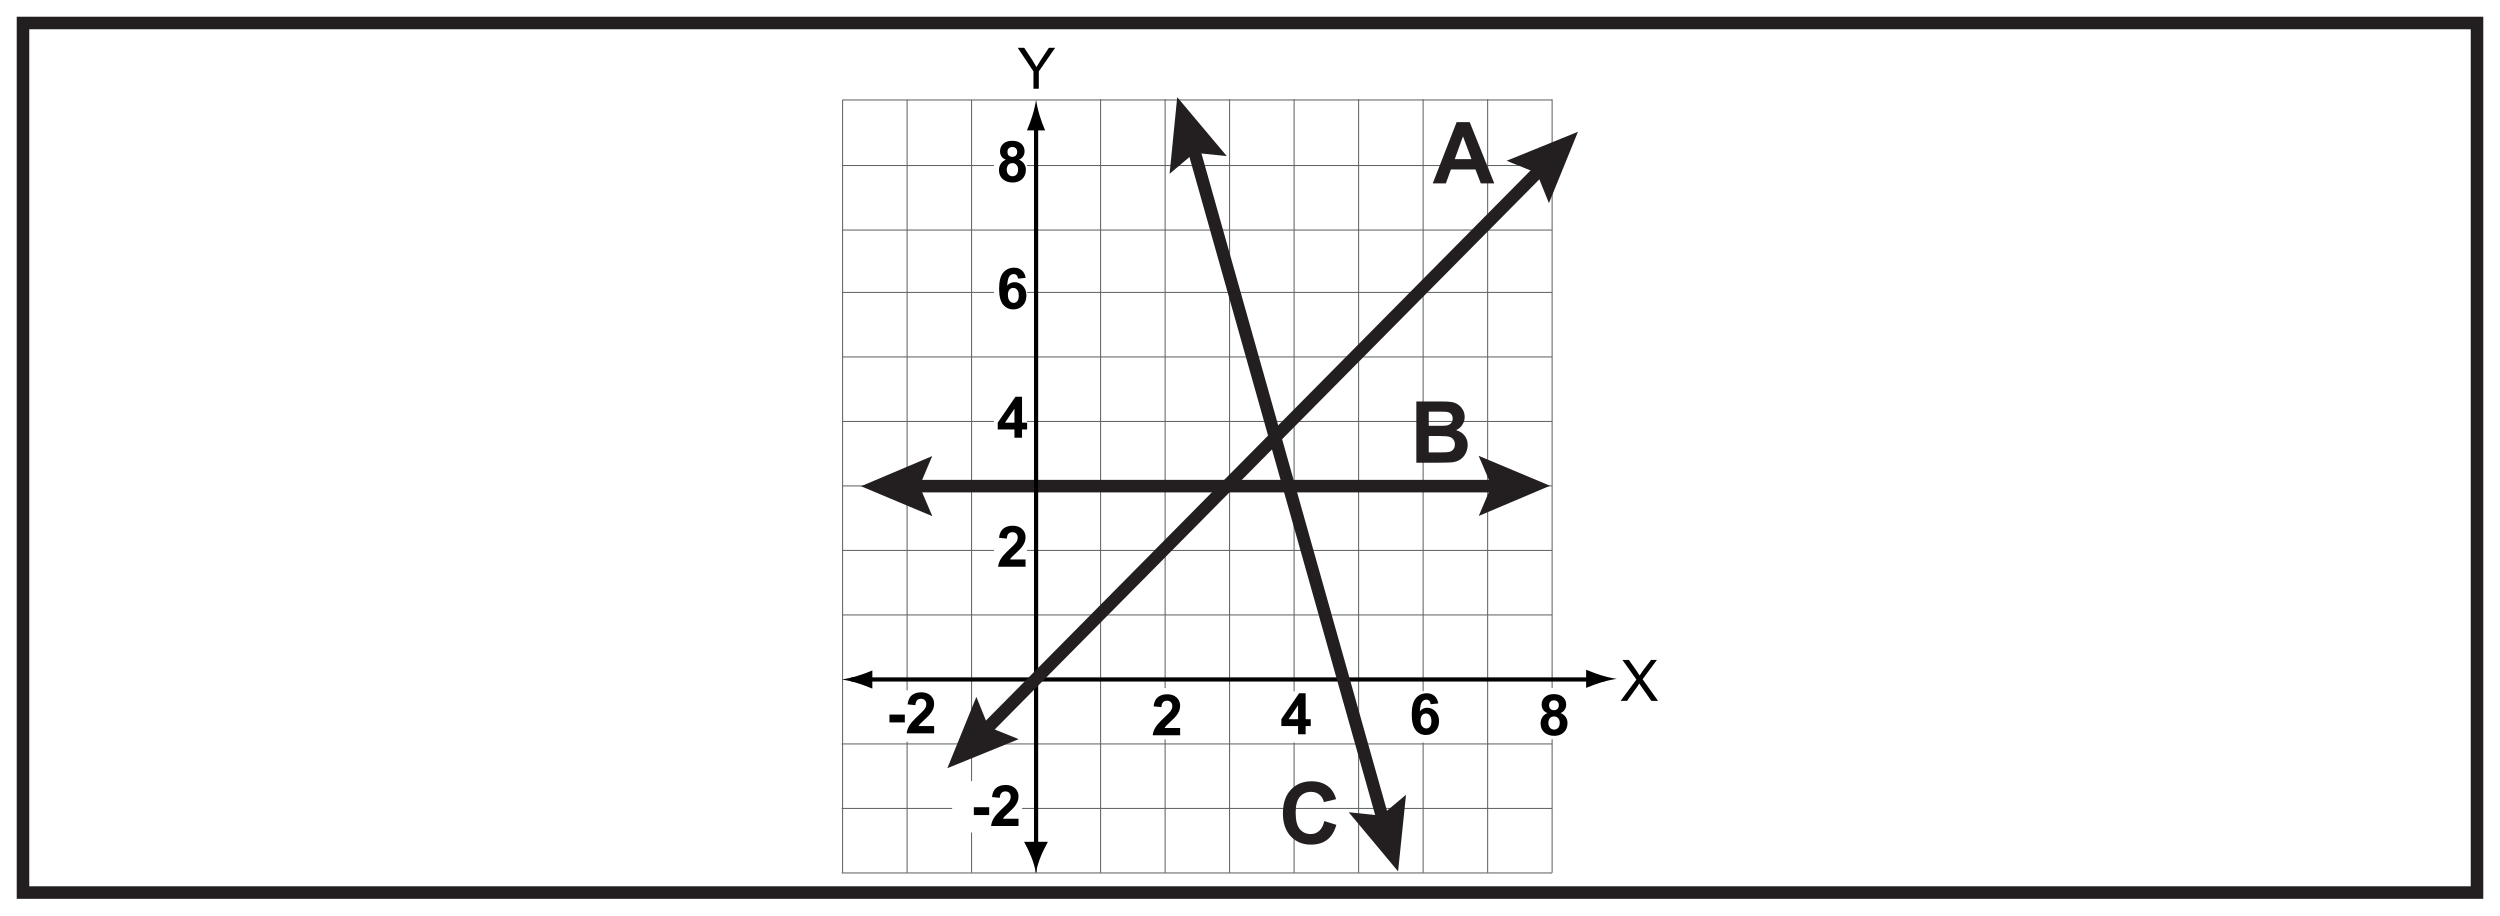 <?xml version="1.0" encoding="UTF-8"?>
<svg xmlns="http://www.w3.org/2000/svg" xmlns:xlink="http://www.w3.org/1999/xlink" width="598pt" height="219pt" viewBox="0 0 598 219" version="1.1">
<defs>
<g>
<symbol overflow="visible" id="glyph0-0">
<path style="stroke:none;" d="M 1.703 0 L 1.703 -8.531 L 8.531 -8.531 L 8.531 0 Z M 1.922 -0.219 L 8.328 -0.219 L 8.328 -8.328 L 1.922 -8.328 Z M 1.922 -0.219 "/>
</symbol>
<symbol overflow="visible" id="glyph0-1">
<path style="stroke:none;" d="M 3.812 0 L 3.812 -4.141 L 0.047 -9.781 L 1.609 -9.781 L 3.547 -6.828 C 3.898 -6.273 4.227 -5.723 4.531 -5.172 C 4.82 -5.68 5.176 -6.258 5.594 -6.906 L 7.5 -9.781 L 9 -9.781 L 5.094 -4.141 L 5.094 0 Z M 3.812 0 "/>
</symbol>
<symbol overflow="visible" id="glyph0-2">
<path style="stroke:none;" d="M 0.062 0 L 3.844 -5.094 L 0.5 -9.781 L 2.047 -9.781 L 3.828 -7.266 C 4.191 -6.742 4.453 -6.344 4.609 -6.062 C 4.828 -6.414 5.082 -6.789 5.375 -7.188 L 7.344 -9.781 L 8.75 -9.781 L 5.328 -5.172 L 9.016 0 L 7.422 0 L 4.969 -3.484 C 4.82 -3.68 4.676 -3.898 4.531 -4.141 C 4.312 -3.785 4.156 -3.539 4.062 -3.406 L 1.609 0 Z M 0.062 0 "/>
</symbol>
<symbol overflow="visible" id="glyph1-0">
<path style="stroke:none;" d="M 1.703 0 L 1.703 -8.531 L 8.531 -8.531 L 8.531 0 Z M 1.922 -0.219 L 8.328 -0.219 L 8.328 -8.328 L 1.922 -8.328 Z M 1.922 -0.219 "/>
</symbol>
<symbol overflow="visible" id="glyph1-1">
<path style="stroke:none;" d="M 6.906 -1.734 L 6.906 0 L 0.344 0 C 0.414 -0.656 0.629 -1.273 0.984 -1.859 C 1.336 -2.453 2.039 -3.238 3.094 -4.219 C 3.938 -5 4.453 -5.531 4.641 -5.812 C 4.898 -6.195 5.031 -6.582 5.031 -6.969 C 5.031 -7.383 4.914 -7.703 4.688 -7.922 C 4.469 -8.148 4.16 -8.266 3.766 -8.266 C 3.367 -8.266 3.055 -8.145 2.828 -7.906 C 2.598 -7.676 2.461 -7.285 2.422 -6.734 L 0.562 -6.922 C 0.676 -7.953 1.023 -8.691 1.609 -9.141 C 2.191 -9.586 2.926 -9.812 3.812 -9.812 C 4.77 -9.812 5.523 -9.551 6.078 -9.031 C 6.629 -8.508 6.906 -7.863 6.906 -7.094 C 6.906 -6.656 6.828 -6.234 6.672 -5.828 C 6.516 -5.43 6.266 -5.02 5.922 -4.594 C 5.691 -4.301 5.281 -3.883 4.688 -3.344 C 4.102 -2.801 3.727 -2.441 3.562 -2.266 C 3.406 -2.086 3.281 -1.91 3.188 -1.734 Z M 6.906 -1.734 "/>
</symbol>
<symbol overflow="visible" id="glyph1-2">
<path style="stroke:none;" d="M 4.25 0 L 4.25 -1.969 L 0.25 -1.969 L 0.25 -3.609 L 4.5 -9.812 L 6.062 -9.812 L 6.062 -3.609 L 7.281 -3.609 L 7.281 -1.969 L 6.062 -1.969 L 6.062 0 Z M 4.25 -3.609 L 4.25 -6.953 L 2 -3.609 Z M 4.25 -3.609 "/>
</symbol>
<symbol overflow="visible" id="glyph1-3">
<path style="stroke:none;" d="M 6.922 -7.375 L 5.109 -7.188 C 5.066 -7.551 4.953 -7.82 4.766 -8 C 4.578 -8.188 4.336 -8.281 4.047 -8.281 C 3.648 -8.281 3.312 -8.098 3.031 -7.734 C 2.758 -7.379 2.586 -6.641 2.516 -5.516 C 2.984 -6.066 3.566 -6.344 4.266 -6.344 C 5.047 -6.344 5.711 -6.047 6.266 -5.453 C 6.828 -4.859 7.109 -4.086 7.109 -3.141 C 7.109 -2.141 6.812 -1.336 6.219 -0.734 C 5.633 -0.129 4.883 0.172 3.969 0.172 C 2.977 0.172 2.164 -0.211 1.531 -0.984 C 0.895 -1.754 0.578 -3.008 0.578 -4.75 C 0.578 -6.539 0.906 -7.832 1.562 -8.625 C 2.227 -9.414 3.094 -9.812 4.156 -9.812 C 4.895 -9.812 5.508 -9.602 6 -9.188 C 6.488 -8.77 6.797 -8.164 6.922 -7.375 Z M 2.688 -3.297 C 2.688 -2.68 2.82 -2.207 3.094 -1.875 C 3.375 -1.551 3.695 -1.391 4.062 -1.391 C 4.406 -1.391 4.691 -1.523 4.922 -1.797 C 5.16 -2.066 5.281 -2.508 5.281 -3.125 C 5.281 -3.758 5.156 -4.223 4.906 -4.516 C 4.656 -4.816 4.344 -4.969 3.969 -4.969 C 3.602 -4.969 3.297 -4.828 3.047 -4.547 C 2.805 -4.266 2.688 -3.848 2.688 -3.297 Z M 2.688 -3.297 "/>
</symbol>
<symbol overflow="visible" id="glyph1-4">
<path style="stroke:none;" d="M 0.766 -2.609 L 0.766 -4.484 L 4.438 -4.484 L 4.438 -2.609 Z M 0.766 -2.609 "/>
</symbol>
<symbol overflow="visible" id="glyph1-5">
<path style="stroke:none;" d="M 2.188 -5.281 C 1.695 -5.477 1.344 -5.754 1.125 -6.109 C 0.906 -6.473 0.797 -6.867 0.797 -7.297 C 0.797 -8.023 1.051 -8.625 1.562 -9.094 C 2.07 -9.57 2.797 -9.812 3.734 -9.812 C 4.66 -9.812 5.379 -9.57 5.891 -9.094 C 6.41 -8.625 6.672 -8.023 6.672 -7.297 C 6.672 -6.836 6.551 -6.43 6.312 -6.078 C 6.082 -5.723 5.754 -5.457 5.328 -5.281 C 5.867 -5.062 6.281 -4.738 6.562 -4.312 C 6.844 -3.895 6.984 -3.414 6.984 -2.875 C 6.984 -1.969 6.691 -1.234 6.109 -0.672 C 5.535 -0.109 4.773 0.172 3.828 0.172 C 2.93 0.172 2.188 -0.062 1.594 -0.531 C 0.895 -1.082 0.547 -1.836 0.547 -2.797 C 0.547 -3.328 0.676 -3.812 0.938 -4.25 C 1.207 -4.695 1.625 -5.039 2.188 -5.281 Z M 2.578 -7.156 C 2.578 -6.781 2.68 -6.488 2.891 -6.281 C 3.098 -6.07 3.379 -5.969 3.734 -5.969 C 4.086 -5.969 4.367 -6.07 4.578 -6.281 C 4.797 -6.5 4.906 -6.797 4.906 -7.172 C 4.906 -7.516 4.801 -7.789 4.594 -8 C 4.383 -8.219 4.102 -8.328 3.75 -8.328 C 3.395 -8.328 3.109 -8.219 2.891 -8 C 2.68 -7.789 2.578 -7.508 2.578 -7.156 Z M 2.406 -2.969 C 2.406 -2.457 2.535 -2.055 2.797 -1.766 C 3.055 -1.473 3.383 -1.328 3.781 -1.328 C 4.176 -1.328 4.5 -1.469 4.75 -1.75 C 5 -2.031 5.125 -2.43 5.125 -2.953 C 5.125 -3.41 4.992 -3.773 4.734 -4.047 C 4.484 -4.328 4.16 -4.469 3.766 -4.469 C 3.305 -4.469 2.961 -4.312 2.734 -4 C 2.516 -3.688 2.406 -3.344 2.406 -2.969 Z M 2.406 -2.969 "/>
</symbol>
<symbol overflow="visible" id="glyph2-0">
<path style="stroke:none;" d="M 2.562 0 L 2.562 -12.797 L 12.797 -12.797 L 12.797 0 Z M 2.875 -0.312 L 12.484 -0.312 L 12.484 -12.484 L 2.875 -12.484 Z M 2.875 -0.312 "/>
</symbol>
<symbol overflow="visible" id="glyph2-1">
<path style="stroke:none;" d="M 14.719 0 L 11.5 0 L 10.219 -3.328 L 4.344 -3.328 L 3.141 0 L 0 0 L 5.719 -14.656 L 8.844 -14.656 Z M 9.266 -5.797 L 7.234 -11.25 L 5.266 -5.797 Z M 9.266 -5.797 "/>
</symbol>
<symbol overflow="visible" id="glyph2-2">
<path style="stroke:none;" d="M 1.5 -14.656 L 7.359 -14.656 C 8.523 -14.656 9.391 -14.609 9.953 -14.516 C 10.523 -14.422 11.035 -14.219 11.484 -13.906 C 11.93 -13.602 12.305 -13.195 12.609 -12.688 C 12.91 -12.176 13.062 -11.602 13.062 -10.969 C 13.062 -10.281 12.875 -9.648 12.5 -9.078 C 12.133 -8.504 11.633 -8.078 11 -7.797 C 11.895 -7.535 12.582 -7.086 13.062 -6.453 C 13.539 -5.828 13.781 -5.094 13.781 -4.25 C 13.781 -3.582 13.625 -2.93 13.312 -2.297 C 13.008 -1.672 12.586 -1.172 12.047 -0.797 C 11.516 -0.422 10.852 -0.188 10.062 -0.094 C 9.57 -0.039 8.379 -0.008 6.484 0 L 1.5 0 Z M 4.469 -12.219 L 4.469 -8.828 L 6.406 -8.828 C 7.551 -8.828 8.266 -8.844 8.547 -8.875 C 9.055 -8.938 9.457 -9.113 9.75 -9.406 C 10.039 -9.695 10.188 -10.078 10.188 -10.547 C 10.188 -11.004 10.062 -11.375 9.812 -11.656 C 9.562 -11.938 9.188 -12.109 8.688 -12.172 C 8.395 -12.203 7.551 -12.219 6.156 -12.219 Z M 4.469 -6.391 L 4.469 -2.469 L 7.203 -2.469 C 8.266 -2.469 8.941 -2.5 9.234 -2.562 C 9.672 -2.645 10.023 -2.836 10.297 -3.141 C 10.578 -3.453 10.719 -3.867 10.719 -4.391 C 10.719 -4.828 10.609 -5.195 10.391 -5.5 C 10.18 -5.812 9.875 -6.035 9.469 -6.172 C 9.07 -6.316 8.195 -6.391 6.844 -6.391 Z M 4.469 -6.391 "/>
</symbol>
<symbol overflow="visible" id="glyph2-3">
<path style="stroke:none;" d="M 10.875 -5.391 L 13.75 -4.484 C 13.301 -2.879 12.566 -1.688 11.547 -0.906 C 10.523 -0.133 9.227 0.25 7.656 0.25 C 5.707 0.25 4.102 -0.41 2.844 -1.734 C 1.594 -3.066 0.969 -4.891 0.969 -7.203 C 0.969 -9.641 1.598 -11.531 2.859 -12.875 C 4.117 -14.227 5.773 -14.906 7.828 -14.906 C 9.617 -14.906 11.078 -14.379 12.203 -13.328 C 12.867 -12.691 13.367 -11.789 13.703 -10.625 L 10.766 -9.922 C 10.598 -10.68 10.238 -11.281 9.688 -11.719 C 9.133 -12.156 8.469 -12.375 7.688 -12.375 C 6.594 -12.375 5.707 -11.984 5.031 -11.203 C 4.352 -10.43 4.016 -9.172 4.016 -7.422 C 4.016 -5.566 4.348 -4.242 5.016 -3.453 C 5.68 -2.672 6.551 -2.281 7.625 -2.281 C 8.406 -2.281 9.078 -2.531 9.641 -3.031 C 10.211 -3.531 10.625 -4.316 10.875 -5.391 Z M 10.875 -5.391 "/>
</symbol>
</g>
<clipPath id="clip2">
  <path d="M 0.391 2 L 9.398 2 L 9.398 13 L 0.391 13 Z M 0.391 2 "/>
</clipPath>
<clipPath id="clip1">
  <rect x="0" y="0" width="10" height="17"/>
</clipPath>
<g id="surface5" clip-path="url(#clip1)">
<g clip-path="url(#clip2)" clip-rule="nonzero">
<g style="fill:rgb(0.392%,0.392%,0.392%);fill-opacity:1;">
  <use xlink:href="#glyph0-1" x="0.39" y="12.22"/>
</g>
</g>
</g>
<clipPath id="clip4">
  <path d="M 0.582 2 L 9.688 2 L 9.688 13 L 0.582 13 Z M 0.582 2 "/>
</clipPath>
<clipPath id="clip3">
  <rect x="0" y="0" width="10" height="18"/>
</clipPath>
<g id="surface8" clip-path="url(#clip3)">
<g clip-path="url(#clip4)" clip-rule="nonzero">
<g style="fill:rgb(0.392%,0.392%,0.392%);fill-opacity:1;">
  <use xlink:href="#glyph0-2" x="0.582" y="12.642"/>
</g>
</g>
</g>
<clipPath id="clip6">
  <path d="M 0.406 2 L 8 2 L 8 13 L 0.406 13 Z M 0.406 2 "/>
</clipPath>
<clipPath id="clip5">
  <rect x="0" y="0" width="8" height="18"/>
</clipPath>
<g id="surface11" clip-path="url(#clip5)">
<g clip-path="url(#clip6)" clip-rule="nonzero">
<g style="fill:rgb(0.392%,0.392%,0.392%);fill-opacity:1;">
  <use xlink:href="#glyph1-1" x="0.407" y="12.566"/>
</g>
</g>
</g>
<clipPath id="clip8">
  <path d="M 0.246 2 L 7.84 2 L 7.84 13 L 0.246 13 Z M 0.246 2 "/>
</clipPath>
<clipPath id="clip7">
  <rect x="0" y="0" width="8" height="18"/>
</clipPath>
<g id="surface14" clip-path="url(#clip7)">
<g clip-path="url(#clip8)" clip-rule="nonzero">
<g style="fill:rgb(0.392%,0.392%,0.392%);fill-opacity:1;">
  <use xlink:href="#glyph1-2" x="0.247" y="12.638"/>
</g>
</g>
</g>
<clipPath id="clip10">
  <path d="M 0.109 2 L 7.703 2 L 7.703 13 L 0.109 13 Z M 0.109 2 "/>
</clipPath>
<clipPath id="clip9">
  <rect x="0" y="0" width="8" height="18"/>
</clipPath>
<g id="surface17" clip-path="url(#clip9)">
<g clip-path="url(#clip10)" clip-rule="nonzero">
<g style="fill:rgb(0.392%,0.392%,0.392%);fill-opacity:1;">
  <use xlink:href="#glyph1-3" x="0.11" y="12.638"/>
</g>
</g>
</g>
<clipPath id="clip12">
  <path d="M 0.383 2 L 7.977 2 L 7.977 12 L 0.383 12 Z M 0.383 2 "/>
</clipPath>
<clipPath id="clip11">
  <rect x="0" y="0" width="8" height="18"/>
</clipPath>
<g id="surface20" clip-path="url(#clip11)">
<g clip-path="url(#clip12)" clip-rule="nonzero">
<g style="fill:rgb(0.392%,0.392%,0.392%);fill-opacity:1;">
  <use xlink:href="#glyph1-1" x="0.382" y="11.877"/>
</g>
</g>
</g>
<clipPath id="clip13">
  <rect x="0" y="0" width="14" height="18"/>
</clipPath>
<g id="surface23" clip-path="url(#clip13)">
<g style="fill:rgb(0.392%,0.392%,0.392%);fill-opacity:1;">
  <use xlink:href="#glyph1-4" x="0.993" y="12.41"/>
  <use xlink:href="#glyph1-1" x="5.54" y="12.41"/>
</g>
</g>
<clipPath id="clip15">
  <path d="M 0.176 2 L 12 2 L 12 13 L 0.176 13 Z M 0.176 2 "/>
</clipPath>
<clipPath id="clip14">
  <rect x="0" y="0" width="13" height="18"/>
</clipPath>
<g id="surface26" clip-path="url(#clip14)">
<g clip-path="url(#clip15)" clip-rule="nonzero">
<g style="fill:rgb(0.392%,0.392%,0.392%);fill-opacity:1;">
  <use xlink:href="#glyph1-4" x="0.176" y="12.573"/>
  <use xlink:href="#glyph1-1" x="4.723" y="12.573"/>
</g>
</g>
</g>
<clipPath id="clip17">
  <path d="M 0.406 2 L 8 2 L 8 13 L 0.406 13 Z M 0.406 2 "/>
</clipPath>
<clipPath id="clip16">
  <rect x="0" y="0" width="8" height="18"/>
</clipPath>
<g id="surface29" clip-path="url(#clip16)">
<g clip-path="url(#clip17)" clip-rule="nonzero">
<g style="fill:rgb(0.392%,0.392%,0.392%);fill-opacity:1;">
  <use xlink:href="#glyph1-2" x="0.407" y="12.703"/>
</g>
</g>
</g>
<clipPath id="clip19">
  <path d="M 0.406 2 L 8 2 L 8 13 L 0.406 13 Z M 0.406 2 "/>
</clipPath>
<clipPath id="clip18">
  <rect x="0" y="0" width="8" height="17"/>
</clipPath>
<g id="surface32" clip-path="url(#clip18)">
<g clip-path="url(#clip19)" clip-rule="nonzero">
<g style="fill:rgb(0.392%,0.392%,0.392%);fill-opacity:1;">
  <use xlink:href="#glyph1-3" x="0.407" y="11.839"/>
</g>
</g>
</g>
<clipPath id="clip21">
  <path d="M 0.406 2 L 8 2 L 8 13 L 0.406 13 Z M 0.406 2 "/>
</clipPath>
<clipPath id="clip20">
  <rect x="0" y="0" width="8" height="18"/>
</clipPath>
<g id="surface35" clip-path="url(#clip20)">
<g clip-path="url(#clip21)" clip-rule="nonzero">
<g style="fill:rgb(0.392%,0.392%,0.392%);fill-opacity:1;">
  <use xlink:href="#glyph1-5" x="0.407" y="12.486"/>
</g>
</g>
</g>
<clipPath id="clip22">
  <rect x="0" y="0" width="9" height="17"/>
</clipPath>
<g id="surface38" clip-path="url(#clip22)">
<g style="fill:rgb(0.392%,0.392%,0.392%);fill-opacity:1;">
  <use xlink:href="#glyph1-5" x="0.963" y="11.843"/>
</g>
</g>
<clipPath id="clip24">
  <path d="M 0.711 3 L 15.418 3 L 15.418 18 L 0.711 18 Z M 0.711 3 "/>
</clipPath>
<clipPath id="clip23">
  <rect x="0" y="0" width="16" height="26"/>
</clipPath>
<g id="surface41" clip-path="url(#clip23)">
<g clip-path="url(#clip24)" clip-rule="nonzero">
<g style="fill:rgb(13.725%,12.157%,12.549%);fill-opacity:1;">
  <use xlink:href="#glyph2-1" x="0.711" y="17.866"/>
</g>
</g>
</g>
<clipPath id="clip25">
  <rect x="0" y="0" width="16" height="26"/>
</clipPath>
<g id="surface44" clip-path="url(#clip25)">
<g style="fill:rgb(13.725%,12.157%,12.549%);fill-opacity:1;">
  <use xlink:href="#glyph2-2" x="0.29" y="17.683"/>
</g>
</g>
<clipPath id="clip26">
  <rect x="0" y="0" width="16" height="26"/>
</clipPath>
<g id="surface47" clip-path="url(#clip26)">
<g style="fill:rgb(13.725%,12.157%,12.549%);fill-opacity:1;">
  <use xlink:href="#glyph2-3" x="0.905" y="17.788"/>
</g>
</g>
</defs>
<g id="surface1">
<rect x="0" y="0" width="598" height="219" style="fill:rgb(100%,100%,100%);fill-opacity:1;stroke:none;"/>
<path style=" stroke:none;fill-rule:nonzero;fill:rgb(100%,100%,100%);fill-opacity:1;" d="M 5.5 5.5 L 592.5 5.5 L 592.5 213.5 L 5.5 213.5 Z M 5.5 5.5 "/>
<path style=" stroke:none;fill-rule:nonzero;fill:rgb(13.725%,12.157%,12.549%);fill-opacity:1;" d="M 594 4 L 4 4 L 4 215 L 594 215 Z M 591 212 L 7 212 L 7 7 L 591 7 Z M 591 212 "/>
<path style=" stroke:none;fill-rule:nonzero;fill:rgb(0.392%,0.392%,0.392%);fill-opacity:1;" d="M 382.922 161.5 C 381.488 161.062 380.551 160.629 379.402 160.203 L 379.402 164.547 C 380.551 164.051 381.727 163.621 382.922 163.254 C 384.176 162.867 385.457 162.574 386.754 162.383 C 385.457 162.188 384.176 161.891 382.922 161.5 "/>
<path style=" stroke:none;fill-rule:nonzero;fill:rgb(0.392%,0.392%,0.392%);fill-opacity:1;" d="M 205.141 163.418 C 206.578 163.852 207.516 164.285 208.664 164.711 L 208.664 160.367 C 207.512 160.863 206.34 161.293 205.141 161.66 C 203.891 162.047 202.605 162.34 201.309 162.531 C 202.609 162.727 203.891 163.023 205.141 163.418 "/>
<path style=" stroke:none;fill-rule:nonzero;fill:rgb(0.392%,0.392%,0.392%);fill-opacity:1;" d="M 248.949 204.887 C 249.52 203.449 250.09 202.508 250.648 201.359 L 244.957 201.359 C 245.605 202.512 246.172 203.688 246.652 204.887 C 247.16 206.148 247.539 207.434 247.789 208.738 C 248.047 207.434 248.438 206.145 248.949 204.887 "/>
<path style=" stroke:none;fill-rule:nonzero;fill:rgb(0.392%,0.392%,0.392%);fill-opacity:1;" d="M 246.941 27.672 C 246.566 28.863 246.137 30.039 245.645 31.191 L 249.992 31.191 C 249.496 30.043 249.062 28.867 248.695 27.672 C 248.309 26.418 248.02 25.137 247.828 23.84 C 247.629 25.137 247.336 26.418 246.941 27.672 "/>
<path style="fill:none;stroke-width:0.25;stroke-linecap:butt;stroke-linejoin:miter;stroke:rgb(38.823%,39.215%,39.999%);stroke-opacity:1;stroke-miterlimit:4;" d="M -0.001 -0.001 L 169.921 -0.001 " transform="matrix(1,0,0,-1,201.329,177.948)"/>
<path style="fill:none;stroke-width:0.25;stroke-linecap:butt;stroke-linejoin:miter;stroke:rgb(38.823%,39.215%,39.999%);stroke-opacity:1;stroke-miterlimit:4;" d="M -0.001 0.001 L 169.921 0.001 " transform="matrix(1,0,0,-1,201.329,193.38)"/>
<path style="fill:none;stroke-width:0.25;stroke-linecap:butt;stroke-linejoin:miter;stroke:rgb(38.823%,39.215%,39.999%);stroke-opacity:1;stroke-miterlimit:4;" d="M -0.001 -0 L 169.921 -0 " transform="matrix(1,0,0,-1,201.329,208.812)"/>
<path style="fill:none;stroke-width:0.25;stroke-linecap:butt;stroke-linejoin:miter;stroke:rgb(38.823%,39.215%,39.999%);stroke-opacity:1;stroke-miterlimit:4;" d="M -0 0.002 L 169.711 0.002 " transform="matrix(1,0,0,-1,201.539,147.096)"/>
<path style="fill:none;stroke-width:0.25;stroke-linecap:butt;stroke-linejoin:miter;stroke:rgb(38.823%,39.215%,39.999%);stroke-opacity:1;stroke-miterlimit:4;" d="M -0 -0.001 L 169.711 -0.001 " transform="matrix(1,0,0,-1,201.539,131.663)"/>
<path style="fill:none;stroke-width:0.25;stroke-linecap:butt;stroke-linejoin:miter;stroke:rgb(38.823%,39.215%,39.999%);stroke-opacity:1;stroke-miterlimit:4;" d="M -0 0.001 L 169.711 0.001 " transform="matrix(1,0,0,-1,201.539,116.231)"/>
<path style="fill:none;stroke-width:0.25;stroke-linecap:butt;stroke-linejoin:miter;stroke:rgb(38.823%,39.215%,39.999%);stroke-opacity:1;stroke-miterlimit:4;" d="M -0 -0.002 L 169.711 -0.002 " transform="matrix(1,0,0,-1,201.539,100.811)"/>
<path style="fill:none;stroke-width:0.25;stroke-linecap:butt;stroke-linejoin:miter;stroke:rgb(38.823%,39.215%,39.999%);stroke-opacity:1;stroke-miterlimit:4;" d="M -0 -0 L 169.711 -0 " transform="matrix(1,0,0,-1,201.539,85.379)"/>
<path style="fill:none;stroke-width:0.25;stroke-linecap:butt;stroke-linejoin:miter;stroke:rgb(38.823%,39.215%,39.999%);stroke-opacity:1;stroke-miterlimit:4;" d="M -0 0.001 L 169.711 0.001 " transform="matrix(1,0,0,-1,201.539,69.947)"/>
<path style="fill:none;stroke-width:0.25;stroke-linecap:butt;stroke-linejoin:miter;stroke:rgb(38.823%,39.215%,39.999%);stroke-opacity:1;stroke-miterlimit:4;" d="M -0 -0.001 L 169.711 -0.001 " transform="matrix(1,0,0,-1,201.539,55.027)"/>
<path style="fill:none;stroke-width:0.25;stroke-linecap:butt;stroke-linejoin:miter;stroke:rgb(38.823%,39.215%,39.999%);stroke-opacity:1;stroke-miterlimit:4;" d="M -0 0.001 L 169.711 0.001 " transform="matrix(1,0,0,-1,201.539,39.595)"/>
<path style="fill:none;stroke-width:0.25;stroke-linecap:butt;stroke-linejoin:miter;stroke:rgb(38.823%,39.215%,39.999%);stroke-opacity:1;stroke-miterlimit:4;" d="M 0 0.001 L 0 184.884 " transform="matrix(1,0,0,-1,232.398,208.755)"/>
<path style="fill:none;stroke-width:0.25;stroke-linecap:butt;stroke-linejoin:miter;stroke:rgb(38.823%,39.215%,39.999%);stroke-opacity:1;stroke-miterlimit:4;" d="M -0.001 0.001 L -0.001 184.884 " transform="matrix(1,0,0,-1,216.978,208.755)"/>
<path style="fill:none;stroke-width:0.25;stroke-linecap:butt;stroke-linejoin:miter;stroke:rgb(38.823%,39.215%,39.999%);stroke-opacity:1;stroke-miterlimit:4;" d="M 0.001 0.001 L 0.001 184.915 " transform="matrix(1,0,0,-1,201.546,208.786)"/>
<path style="fill:none;stroke-width:0.25;stroke-linecap:butt;stroke-linejoin:miter;stroke:rgb(38.823%,39.215%,39.999%);stroke-opacity:1;stroke-miterlimit:4;" d="M -0.001 -0.002 L -0.001 185.018 " transform="matrix(1,0,0,-1,263.262,208.772)"/>
<path style="fill:none;stroke-width:0.25;stroke-linecap:butt;stroke-linejoin:miter;stroke:rgb(38.823%,39.215%,39.999%);stroke-opacity:1;stroke-miterlimit:4;" d="M 0.001 -0.002 L 0.001 185.018 " transform="matrix(1,0,0,-1,278.694,208.772)"/>
<path style="fill:none;stroke-width:0.25;stroke-linecap:butt;stroke-linejoin:miter;stroke:rgb(38.823%,39.215%,39.999%);stroke-opacity:1;stroke-miterlimit:4;" d="M -0.002 -0.002 L -0.002 185.018 " transform="matrix(1,0,0,-1,294.115,208.772)"/>
<path style="fill:none;stroke-width:0.25;stroke-linecap:butt;stroke-linejoin:miter;stroke:rgb(38.823%,39.215%,39.999%);stroke-opacity:1;stroke-miterlimit:4;" d="M -0 -0.002 L -0 185.018 " transform="matrix(1,0,0,-1,309.547,208.772)"/>
<path style="fill:none;stroke-width:0.25;stroke-linecap:butt;stroke-linejoin:miter;stroke:rgb(38.823%,39.215%,39.999%);stroke-opacity:1;stroke-miterlimit:4;" d="M 0.001 -0.002 L 0.001 185.018 " transform="matrix(1,0,0,-1,324.979,208.772)"/>
<path style="fill:none;stroke-width:0.25;stroke-linecap:butt;stroke-linejoin:miter;stroke:rgb(38.823%,39.215%,39.999%);stroke-opacity:1;stroke-miterlimit:4;" d="M -0.001 -0.002 L -0.001 185.018 " transform="matrix(1,0,0,-1,340.411,208.772)"/>
<path style="fill:none;stroke-width:0.25;stroke-linecap:butt;stroke-linejoin:miter;stroke:rgb(38.823%,39.215%,39.999%);stroke-opacity:1;stroke-miterlimit:4;" d="M 0.001 -0.002 L 0.001 185.018 " transform="matrix(1,0,0,-1,355.843,208.772)"/>
<path style="fill:none;stroke-width:0.25;stroke-linecap:butt;stroke-linejoin:miter;stroke:rgb(38.823%,39.215%,39.999%);stroke-opacity:1;stroke-miterlimit:4;" d="M 0.002 -0.002 L 0.002 185.018 " transform="matrix(1,0,0,-1,371.264,208.772)"/>
<use xlink:href="#surface5" transform="matrix(1,0,0,1,243,9)"/>
<use xlink:href="#surface8" transform="matrix(1,0,0,1,387,155)"/>
<path style=" stroke:none;fill-rule:nonzero;fill:rgb(100%,100%,100%);fill-opacity:1;" d="M 237.746 125.27 L 245.668 125.27 L 245.668 137.547 L 237.746 137.547 Z M 237.746 125.27 "/>
<path style=" stroke:none;fill-rule:nonzero;fill:rgb(100%,100%,100%);fill-opacity:1;" d="M 209.059 165.133 L 225.785 165.133 L 225.785 177.414 L 209.059 177.414 Z M 209.059 165.133 "/>
<use xlink:href="#surface11" transform="matrix(1,0,0,1,238,123)"/>
<path style=" stroke:none;fill-rule:nonzero;fill:rgb(100%,100%,100%);fill-opacity:1;" d="M 305.586 165.352 L 313.508 165.352 L 313.508 177.629 L 305.586 177.629 Z M 305.586 165.352 "/>
<use xlink:href="#surface14" transform="matrix(1,0,0,1,306,163)"/>
<path style=" stroke:none;fill-rule:nonzero;fill:rgb(100%,100%,100%);fill-opacity:1;" d="M 336.449 165.352 L 344.371 165.352 L 344.371 177.629 L 336.449 177.629 Z M 336.449 165.352 "/>
<use xlink:href="#surface17" transform="matrix(1,0,0,1,337,163)"/>
<path style=" stroke:none;fill-rule:nonzero;fill:rgb(100%,100%,100%);fill-opacity:1;" d="M 274.734 164.59 L 282.656 164.59 L 282.656 176.867 L 274.734 176.867 Z M 274.734 164.59 "/>
<use xlink:href="#surface20" transform="matrix(1,0,0,1,275,164)"/>
<use xlink:href="#surface23" transform="matrix(1,0,0,1,211,163)"/>
<path style=" stroke:none;fill-rule:nonzero;fill:rgb(100%,100%,100%);fill-opacity:1;" d="M 227.754 186.848 L 244.484 186.848 L 244.484 199.129 L 227.754 199.129 Z M 227.754 186.848 "/>
<use xlink:href="#surface26" transform="matrix(1,0,0,1,232,185)"/>
<path style=" stroke:none;fill-rule:nonzero;fill:rgb(100%,100%,100%);fill-opacity:1;" d="M 237.746 94.414 L 245.668 94.414 L 245.668 106.695 L 237.746 106.695 Z M 237.746 94.414 "/>
<use xlink:href="#surface29" transform="matrix(1,0,0,1,238,92)"/>
<path style=" stroke:none;fill-rule:nonzero;fill:rgb(100%,100%,100%);fill-opacity:1;" d="M 237.746 63.551 L 245.668 63.551 L 245.668 75.832 L 237.746 75.832 Z M 237.746 63.551 "/>
<use xlink:href="#surface32" transform="matrix(1,0,0,1,238,62)"/>
<path style=" stroke:none;fill-rule:nonzero;fill:rgb(100%,100%,100%);fill-opacity:1;" d="M 237.746 33.199 L 245.668 33.199 L 245.668 45.48 L 237.746 45.48 Z M 237.746 33.199 "/>
<use xlink:href="#surface35" transform="matrix(1,0,0,1,238,31)"/>
<path style=" stroke:none;fill-rule:nonzero;fill:rgb(100%,100%,100%);fill-opacity:1;" d="M 367.305 164.555 L 375.223 164.555 L 375.223 176.836 L 367.305 176.836 Z M 367.305 164.555 "/>
<use xlink:href="#surface38" transform="matrix(1,0,0,1,367,164)"/>
<path style=" stroke:none;fill-rule:nonzero;fill:rgb(13.725%,12.157%,12.549%);fill-opacity:1;" d="M 360.379 38.453 L 367.594 41.375 L 370.504 48.59 L 377.449 31.52 Z M 360.379 38.453 "/>
<path style=" stroke:none;fill-rule:nonzero;fill:rgb(13.725%,12.157%,12.549%);fill-opacity:1;" d="M 233.547 166.68 L 236.457 173.895 L 243.672 176.805 L 226.605 183.75 Z M 233.547 166.68 "/>
<path style="fill:none;stroke-width:3;stroke-linecap:butt;stroke-linejoin:miter;stroke:rgb(13.725%,12.157%,12.549%);stroke-opacity:1;stroke-miterlimit:10;" d="M 0 0.002 L 146.633 -0.006 " transform="matrix(1,0,0,-1,219.769,116.279)"/>
<path style=" stroke:none;fill-rule:nonzero;fill:rgb(13.725%,12.157%,12.549%);fill-opacity:1;" d="M 223.02 123.477 L 219.949 116.289 L 222.988 109.09 L 205.949 116.309 Z M 223.02 123.477 "/>
<path style=" stroke:none;fill-rule:nonzero;fill:rgb(13.725%,12.157%,12.549%);fill-opacity:1;" d="M 353.711 123.418 L 356.762 116.219 L 353.691 109.031 L 370.762 116.191 Z M 353.711 123.418 "/>
<use xlink:href="#surface41" transform="matrix(1,0,0,1,342,26)"/>
<use xlink:href="#surface44" transform="matrix(1,0,0,1,337,93)"/>
<use xlink:href="#surface47" transform="matrix(1,0,0,1,305,184)"/>
<path style="fill:none;stroke-width:0.25;stroke-linecap:butt;stroke-linejoin:miter;stroke:rgb(38.823%,39.215%,39.999%);stroke-opacity:1;stroke-miterlimit:4;" d="M -0 -0.002 L 169.711 -0.002 " transform="matrix(1,0,0,-1,201.539,23.912)"/>
<path style="fill:none;stroke-width:1;stroke-linecap:butt;stroke-linejoin:miter;stroke:rgb(0.392%,0.392%,0.392%);stroke-opacity:1;stroke-miterlimit:4;" d="M 0.001 0 L 180.126 0 " transform="matrix(1,0,0,-1,203.628,162.528)"/>
<path style="fill:none;stroke-width:1;stroke-linecap:butt;stroke-linejoin:miter;stroke:rgb(0.392%,0.392%,0.392%);stroke-opacity:1;stroke-miterlimit:4;" d="M 0.002 -0.001 L 0.002 -178.352 " transform="matrix(1,0,0,-1,247.83,27.968)"/>
<path style="fill:none;stroke-width:0.25;stroke-linecap:butt;stroke-linejoin:miter;stroke:rgb(0.392%,0.392%,0.392%);stroke-opacity:1;stroke-miterlimit:4;" d="M 0.002 -0.002 L 0.002 169.116 " transform="matrix(1,0,0,-1,247.83,208.709)"/>
<path style="fill:none;stroke-width:3;stroke-linecap:butt;stroke-linejoin:miter;stroke:rgb(13.725%,12.157%,12.549%);stroke-opacity:1;stroke-miterlimit:10;" d="M -0 0 L -136.633 -138.015 " transform="matrix(1,0,0,-1,369.352,39.618)"/>
<path style=" stroke:none;fill-rule:nonzero;fill:rgb(13.725%,12.157%,12.549%);fill-opacity:1;" d="M 279.766 41.574 L 285.715 36.551 L 293.453 37.34 L 281.59 23.238 Z M 279.766 41.574 "/>
<path style="fill:none;stroke-width:3;stroke-linecap:butt;stroke-linejoin:miter;stroke:rgb(13.725%,12.157%,12.549%);stroke-opacity:1;stroke-miterlimit:10;" d="M -0.002 0 L -49.682 176.02 " transform="matrix(1,0,0,-1,333.119,204.242)"/>
<path style=" stroke:none;fill-rule:nonzero;fill:rgb(13.725%,12.157%,12.549%);fill-opacity:1;" d="M 322.617 194.289 L 330.355 195.102 L 336.32 190.105 L 334.422 208.438 Z M 322.617 194.289 "/>
</g>
</svg>
